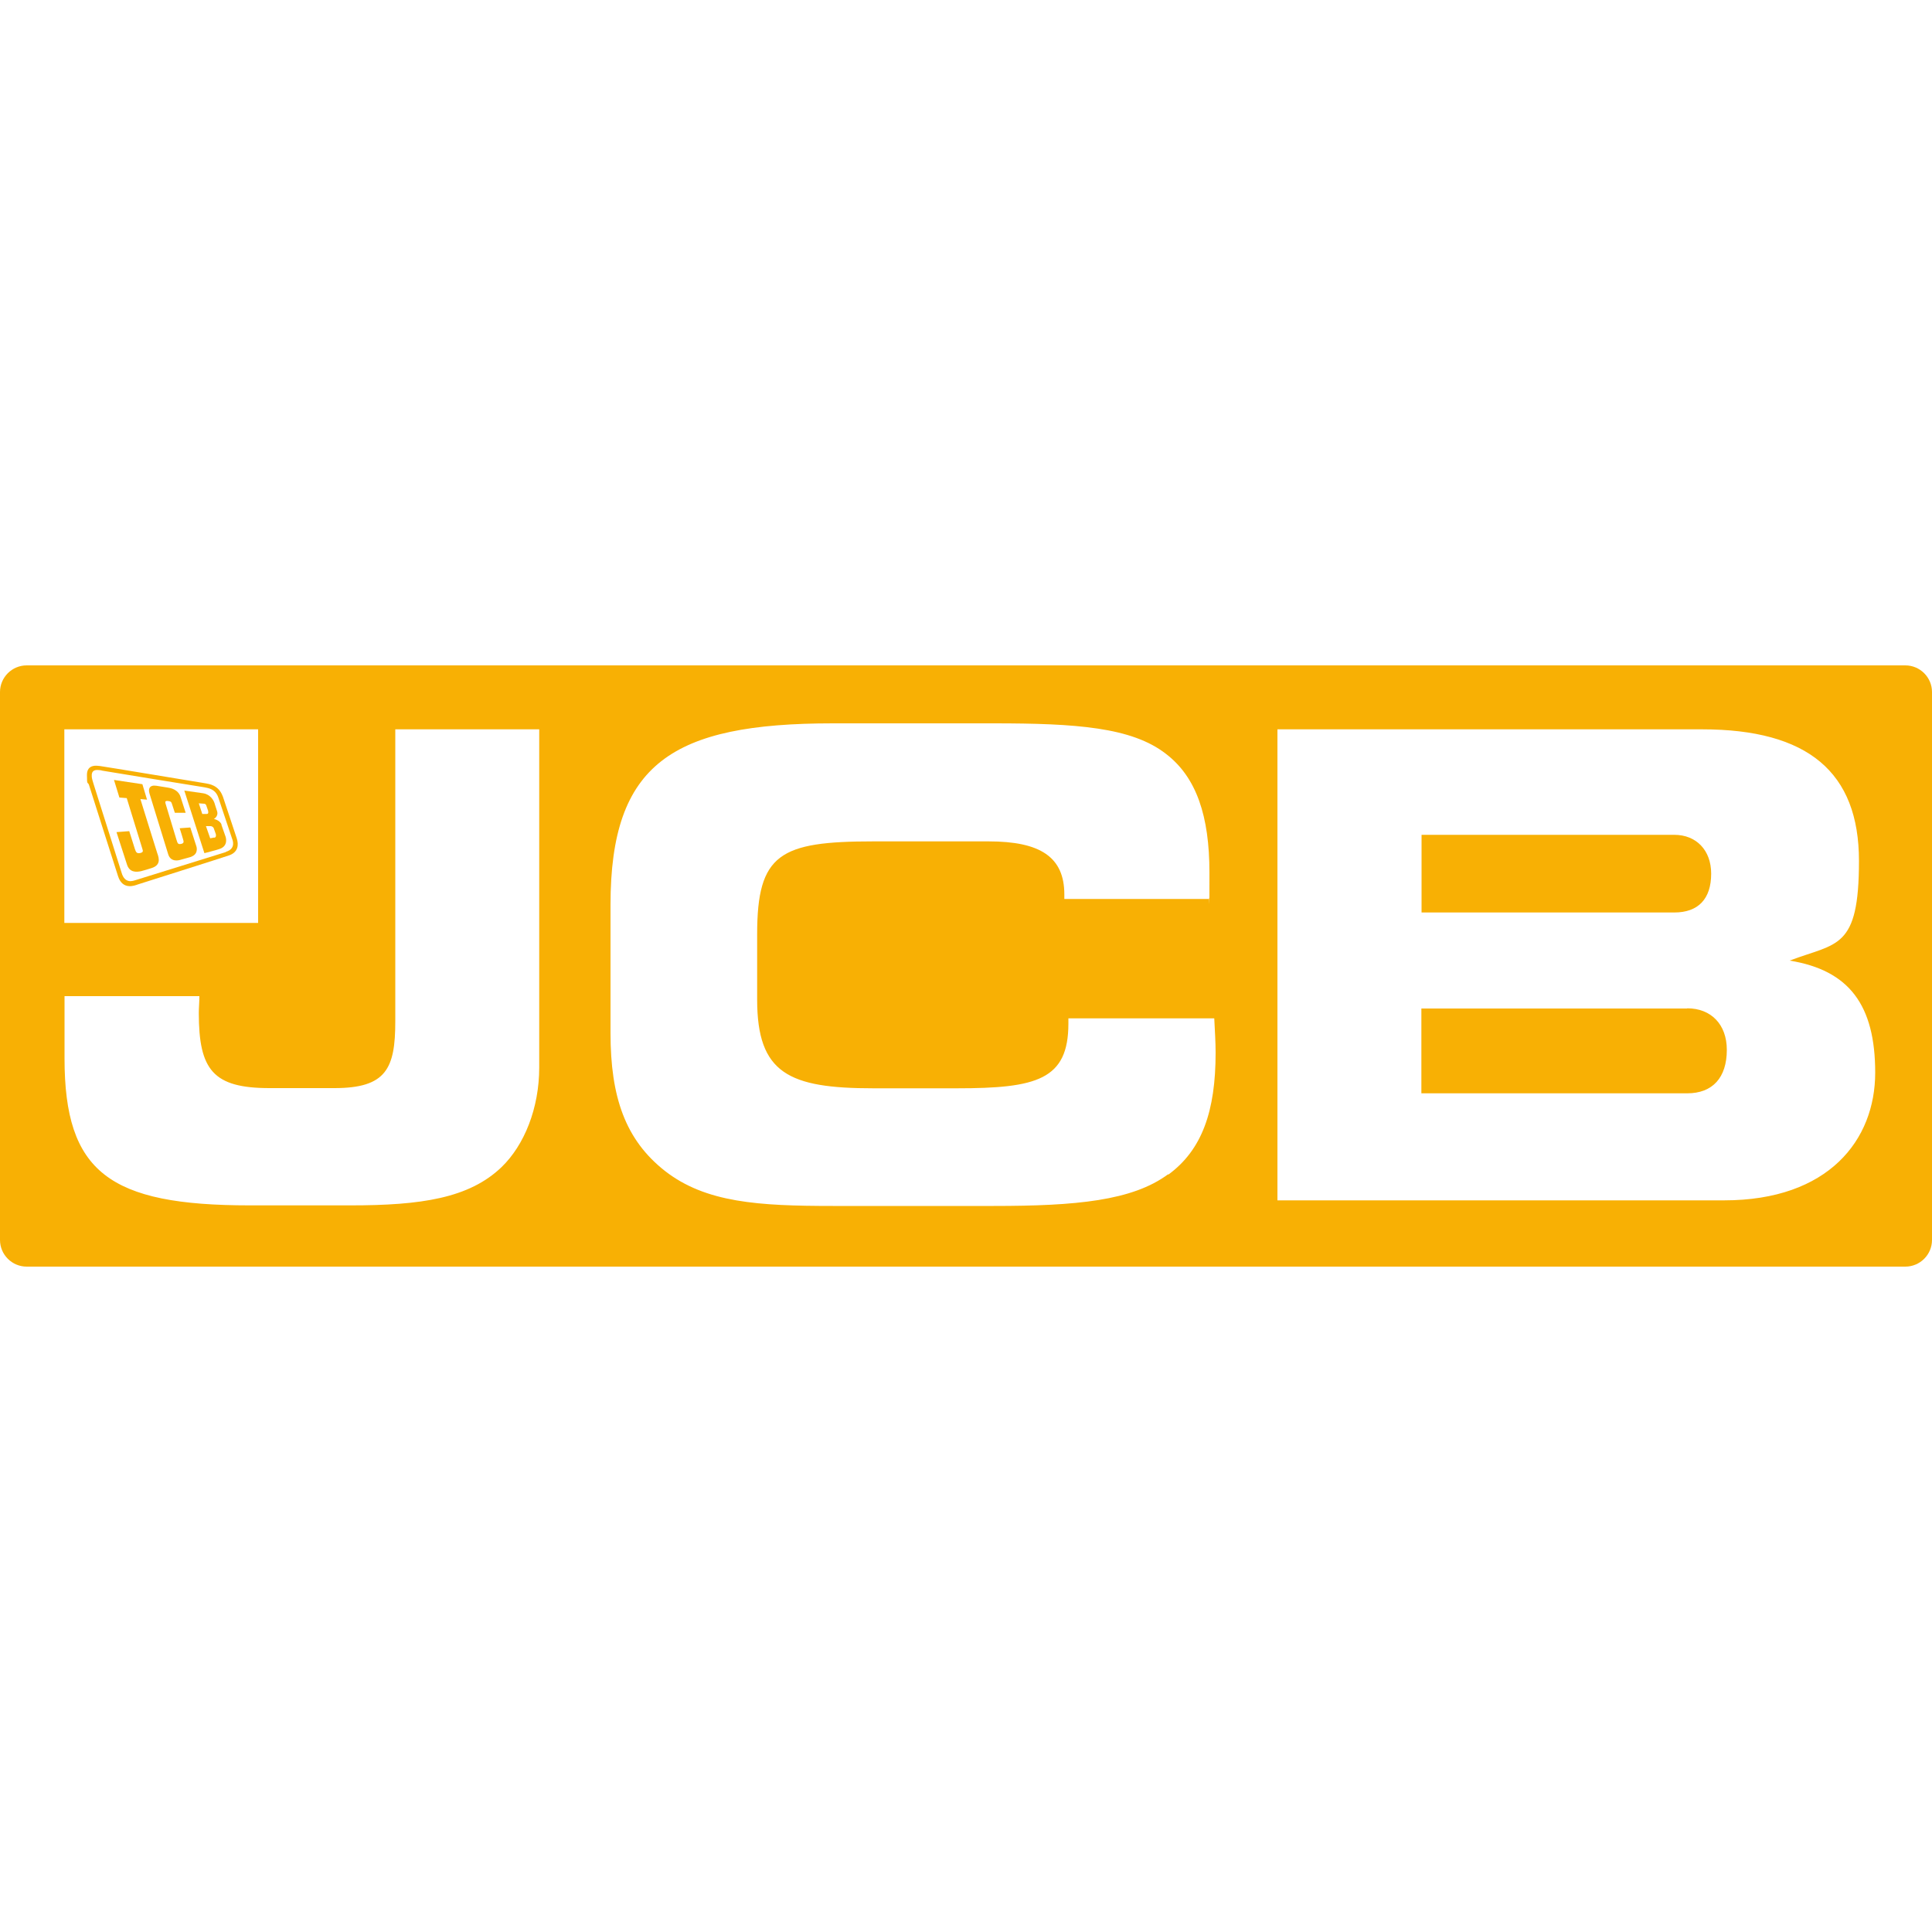 <?xml version="1.0" encoding="UTF-8"?>
<svg id="katman_1" xmlns="http://www.w3.org/2000/svg" version="1.1" viewBox="0 0 1000 1000">
  <!-- Generator: Adobe Illustrator 29.6.1, SVG Export Plug-In . SVG Version: 2.1.1 Build 9)  -->
  <defs>
    <style>
      .st0 {
        fill: #253689;
      }

      .st1 {
        fill: #f8b004;
      }
    </style>
  </defs>
  <path class="st0" d="M909,542.8c0,.5,0,1.1,0,1.6,0,0,0,0,0,0,0-.5,0-1,0-1.5h0Z"/>
  <g>
    <path class="st1" d="M873.3,522h-137.6v43.9h137.6c13.1,0,20.5-8.1,20.5-22.5h0c0-13.1-8.1-21.5-20.5-21.5Z"/>
    <path class="st1" d="M885.7,452.2c0-12.1-7.7-20.1-19.1-20.1h-130.8v40.2h130.8c12.4,0,19.1-7,19.1-20.1Z"/>
    <path class="st1" d="M98.5,428.3l-5.5.4s1.6,5,1.7,5.5c.4,1.4.7,2.2-.9,2.6-1.8.4-1.9-.4-2.5-2.3-.2-.7-5.3-17.5-5.5-18.2-.4-1.2-.5-1.9,1.2-1.7,1.7.2,1.7.6,2.2,2.1.2.6,1.3,4,1.3,4h5.6c0,0-2.3-7.1-2.6-8.1-1.2-4.1-5.6-4.8-6.4-4.9-.8-.1-5.5-.9-6.2-1h0c-3.5-.5-4.3,1.6-3.5,4.1.5,1.4,9.5,31.1,9.7,31.5,1.4,4.2,5.7,2.9,6.1,2.8,1.8-.5,3.6-1,5.4-1.5.4-.1.4-.2.9-.4,3.4-1.6,2.2-5.2,2-5.6-.1-.4-3-9.3-3-9.3Z"/>
    <path class="st1" d="M72.7,413.6l3.4.3-2.4-8-14.7-2.2,2.8,9.1,3.8.3,8.1,26.3c.4,1.2.4,1.7-1,2.1-1.9.4-2.3-.3-2.9-2.1-.2-.6-2.9-9.2-2.9-9.2l-6.6.5,5.4,16.7c1.3,4.2,4.7,4.1,7.4,3.5,1.8-.5,3.6-1,5.4-1.6,4.6-1.5,4-4.7,2.9-7.7-.3-.8-8.7-27.9-8.7-27.9Z"/>
    <path class="st1" d="M114.7,426.8c-1-2.4-4-2.9-4-2.9,0,0,2.6-1.4,1.6-4.2-.1-.4-1.2-3.6-1.3-4.1-.5-1.4-2.1-4.4-5.8-5-.8-.1-9.8-1.4-9.8-1.4l10.4,32.4s7.3-1.9,7.9-2.2c4.6-1.6,3.2-6,3-6.5-.2-.6-2.1-6-2.1-6ZM104.7,421.3l-1.8-5.5,2.7.2c.5,0,.9.3,1.1.7.1.3.9,2.6,1,2.9,0,.3.5,1.7-.7,1.7-.2,0-2.3,0-2.3,0ZM110.9,433.5c-.7.1-1.4.3-2.1.4l-2.2-6.3s1.6,0,2.1,0c.5,0,1.3,0,1.9,1,.1.3,1,2.8,1.1,3.1.1.3.3,1.7-.7,1.9Z"/>
    <path class="st1" d="M986.2,344.4H13.8c-7.6,0-13.8,6.2-13.8,13.8v283.6c0,7.6,6.2,13.8,13.8,13.8h972.4c7.6,0,13.8-6.2,13.8-13.8v-283.6c0-7.6-6.2-13.8-13.8-13.8ZM33.3,377.5h100.3v100.2H33.3v-100.2ZM279.1,552.5c0,21.1-7.7,40.2-19.5,51.6h0c-16.8,16.1-41.6,19.8-78.2,19.8h-52c-72.8,0-96-17.1-96-76.1v-32.2h69.8c0,3-.3,6-.3,8.7,0,29.5,7.4,38.9,36.6,38.9h33.6c26.8,0,31.5-10.1,31.5-34.5v-151.2h74.5v175.1ZM604.6,607.8c-18.5,13.7-47.6,16.4-90.3,16.4h-83.2c-38.6,0-65.8-1.7-86.9-18.1-20.5-16.1-28.2-38.2-28.2-71.4v-66.4c0-73.1,31.9-93.9,115.1-93.9h83.2c42.6,0,71.5,2,89.2,15.8,15.8,12.1,22.5,32.2,22.5,61.4s0,9.1-.3,13.7h-74.8v-2.3h0c0-19.4-12.4-27.5-39.2-27.5h-59.7c-48.3,0-60.1,6.4-60.1,48v33.9c0,38.2,16.4,45.9,60.1,45.9h43.3c41.3,0,57.7-4.4,57.7-33.5v-2.7h75.5c.3,6.4.7,12.1.7,17.8,0,30.2-7,50.3-24.5,63.1ZM892.4,621.3h-231.2v-243.8h219.8c54.7,0,81.2,22.1,81.2,68.1s-11.4,42.3-35.9,51.6c30.9,5,44.3,23.1,44.3,58s-24.2,66.1-78.2,66.1Z"/>
    <path class="st1" d="M115.3,412.2c-2.1-5.9-7.2-6.4-8.6-6.7-1.3-.2-53.7-8.9-54.9-9-1.2-.1-6.8-1.3-6.8,4.6s.4,3.2,1.1,5.3c.4,1.4,15,47.1,15,47.1,2.4,7.6,9,4.7,10.2,4.3.6-.2,45.5-14.4,47.1-15,4.8-1.6,5.3-5.4,4.1-9-.3-1-6.8-20.6-7.2-21.7ZM117,441c-.8.2-45.9,14.3-47,14.6-1.1.3-5.4,2.1-7.1-4,0,0-13.8-43.6-14.4-45.6-.5-1.6-.9-2.9-1-3.9-.3-3.6,1.9-3.7,3.8-3.5.7,0,1.3.2,1.7.3,2.8.5,50.7,8.3,52.8,8.6,2.1.4,5.7.9,7.2,5.3.3.9,6.8,20.3,7.1,21.2.3.8,2.2,5.3-3.2,6.9Z"/>
  </g>
</svg>